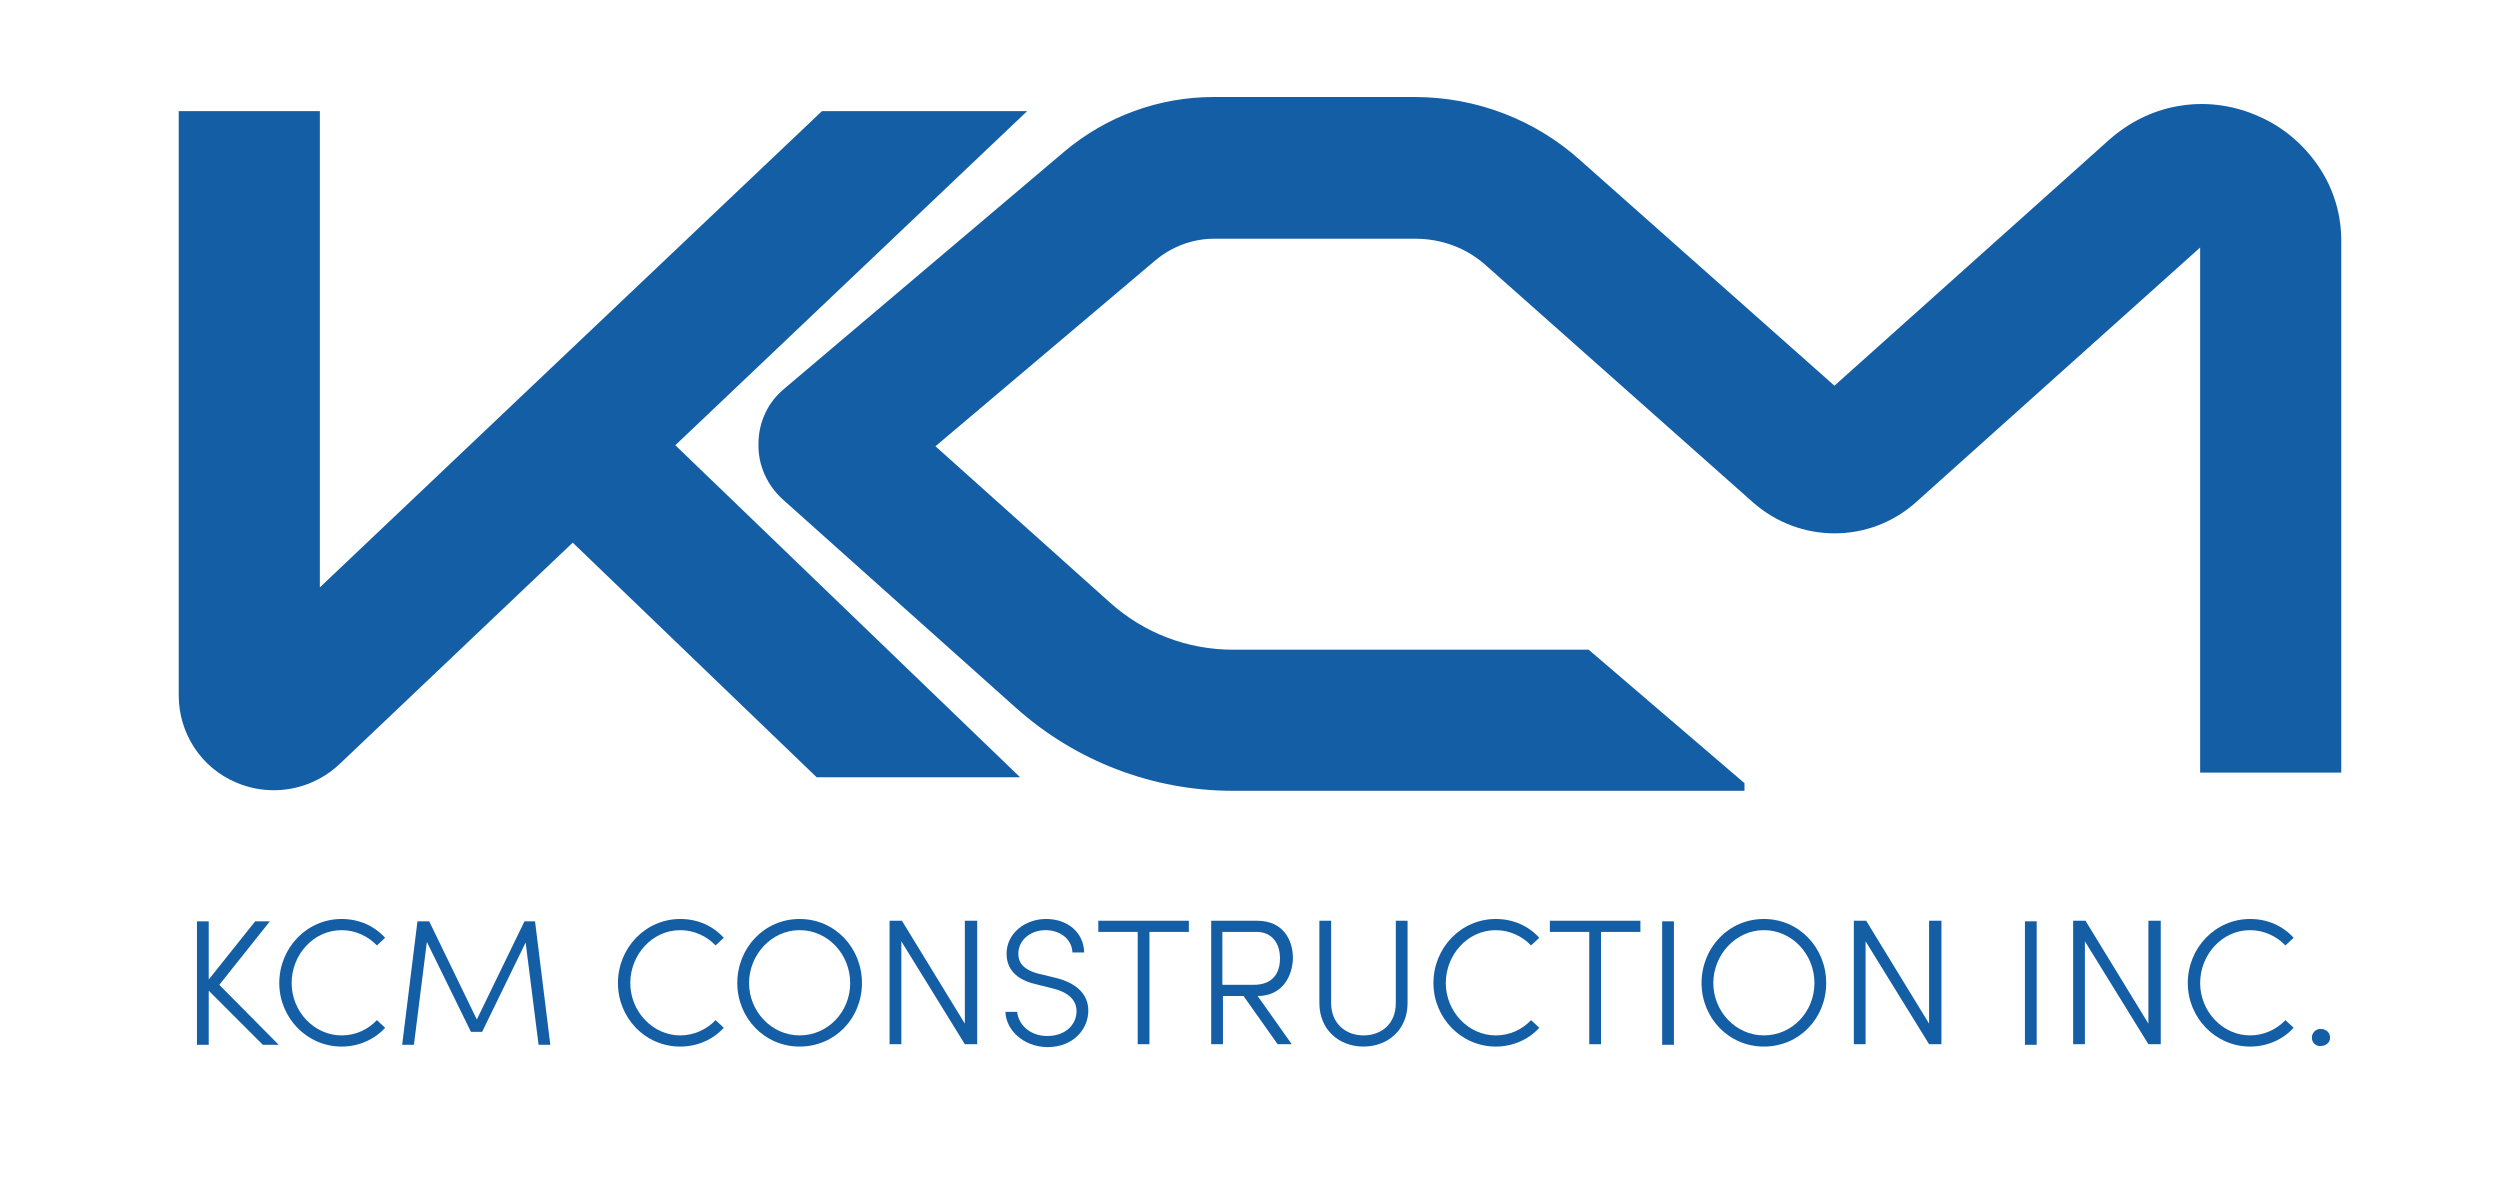 <svg xmlns="http://www.w3.org/2000/svg" xmlns:xlink="http://www.w3.org/1999/xlink" id="Layer_1" x="0px" y="0px" viewBox="0 0 425.2 200.2" style="enable-background:new 0 0 425.2 200.2;" xml:space="preserve"><style type="text/css">	.st0{fill:#145EA6;}</style><path class="st0" d="M139.8,18.9l-85.4,81v-81h-24v99.4c0,6.4,3.8,12.3,9.8,14.8c2.1,0.9,4.2,1.3,6.4,1.3c4,0,8-1.5,11.1-4.4  L174.7,18.9H139.8z"></path><polygon class="st0" points="173.5,132.2 105.8,67 89.1,84.3 138.9,132.2 "></polygon><path class="st0" d="M394.2,28.1c-2.5-3.6-5.9-6.5-10-8.3c-4-1.8-8.5-2.5-12.8-1.9c-4.7,0.6-9.1,2.7-12.7,5.9l-46.7,41.8l-43.3-38.4  c-7.7-6.9-17.7-10.7-28.1-10.7h-34.2c-9.3,0-18.3,3.3-25.4,9.3l-47.6,40.3c-2.8,2.3-4.4,5.7-4.4,9.4c-0.1,3.6,1.5,7.1,4.2,9.5  l39.6,35.4c10.2,9.1,23.3,14.1,36.9,14.1h87v-1.3l-26.5-22.7h-60.5c-7.7,0-15.1-2.8-20.9-8l-29.7-26.6l37.5-31.7  c2.8-2.3,6.3-3.6,9.9-3.6h34.2c4.5,0,8.8,1.6,12.1,4.6l45.3,40.2c8,7.1,20,7.1,27.9-0.1l48.2-43.2v89.3h24V41.4  C398.3,36.6,396.9,32,394.2,28.1z"></path><g>	<path class="st0" d="M47.4,177.7h-2.7l-9.2-9.2v9.2h-2v-21h2v9.9l7.9-9.9h2.5l-8.6,10.8L47.4,177.7z"></path>	<path class="st0" d="M47.5,167.2c0-6,4.7-10.9,10.6-10.9c3,0,5.6,1.2,7.4,3.2l-1.4,1.3c-1.5-1.6-3.7-2.6-6-2.6   c-4.8,0-8.5,4.2-8.5,9s3.8,8.9,8.5,8.9c2.4,0,4.5-1,6-2.6l1.4,1.3c-1.8,2-4.5,3.2-7.4,3.2C52.2,178,47.5,173.1,47.5,167.2z"></path>	<path class="st0" d="M93.6,177.7h-2l-2.2-17.4L82,175.5h-1.9l-7.5-15.3l-2.2,17.5h-2l2.6-21H73l8.1,16.7l8.1-16.7H91L93.6,177.7z"></path>	<path class="st0" d="M105.1,167.2c0-6,4.7-10.9,10.6-10.9c3,0,5.6,1.2,7.4,3.2l-1.4,1.3c-1.5-1.6-3.7-2.6-6-2.6   c-4.8,0-8.5,4.2-8.5,9s3.8,8.9,8.5,8.9c2.3,0,4.5-1,6-2.6l1.4,1.3c-1.8,2-4.5,3.2-7.4,3.2C109.7,178,105.1,173.1,105.1,167.2z"></path>	<path class="st0" d="M125.4,167.2c0-6,4.6-10.9,10.6-10.9s10.6,4.9,10.6,10.9c0,6-4.6,10.8-10.6,10.8S125.4,173.1,125.4,167.2z    M144.6,167.2c0-4.9-3.8-9-8.6-9s-8.6,4.2-8.6,9s3.8,8.9,8.6,8.9S144.6,172.1,144.6,167.2z"></path>	<path class="st0" d="M164.2,156.6h2v21h-2.1l-10.8-17.5v17.5h-2v-21h2.1l10.7,17.5V156.6z"></path>	<path class="st0" d="M171,172.1h2c0.2,2.1,2.1,4.1,5.1,4.1c3.4,0,5-2.2,5-4.2c0-2.3-2-3.4-4.1-3.9l-2.8-0.7c-4.4-1-5-3.6-5-5.2   c0-3.5,3.2-5.9,6.7-5.9c3.6,0,6.4,2.2,6.5,5.7h-2c-0.1-2.3-2.1-3.8-4.6-3.8c-2.4,0-4.6,1.6-4.6,4c0,1,0.3,2.6,3.4,3.4l2.9,0.7   c3.3,0.8,5.6,2.6,5.6,5.6c0,3-2.4,6.2-7,6.2C173.9,178,171.1,175.1,171,172.1z"></path>	<path class="st0" d="M202.2,156.6v1.9h-6.7v19.1h-2v-19.1h-6.7v-1.9H202.2z"></path>	<path class="st0" d="M213.9,169.4l5.8,8.2h-2.4l-5.8-8.2h-3.5v8.2h-2v-21h7.8c4.4,0,6.1,3.2,6.1,6.4   C219.8,166.2,218,169.4,213.9,169.4L213.9,169.4z M207.9,158.5v9h5.3c3.3,0,4.5-2,4.5-4.5c0-2.5-1.3-4.5-4-4.5H207.9z"></path>	<path class="st0" d="M224.4,170.6v-14h2v14c0,3.5,2.5,5.5,5.5,5.5c3,0,5.5-1.9,5.5-5.5v-14h2v14c0,4.6-3.4,7.4-7.5,7.4   C227.8,178,224.4,175.2,224.4,170.6z"></path>	<path class="st0" d="M243.8,167.2c0-6,4.7-10.9,10.6-10.9c3,0,5.6,1.2,7.4,3.2l-1.4,1.3c-1.5-1.6-3.7-2.6-6-2.6   c-4.8,0-8.5,4.2-8.5,9s3.8,8.9,8.5,8.9c2.4,0,4.5-1,6-2.6l1.4,1.3c-1.8,2-4.5,3.2-7.4,3.2C248.5,178,243.8,173.1,243.8,167.2z"></path>	<path class="st0" d="M279,156.6v1.9h-6.7v19.1h-2v-19.1h-6.7v-1.9H279z"></path>	<path class="st0" d="M282.7,177.7v-21h2v21H282.7z"></path>	<path class="st0" d="M289.4,167.2c0-6,4.6-10.9,10.6-10.9s10.6,4.9,10.6,10.9c0,6-4.6,10.8-10.6,10.8S289.4,173.1,289.4,167.2z    M308.6,167.2c0-4.9-3.8-9-8.6-9s-8.6,4.2-8.6,9s3.8,8.9,8.6,8.9S308.6,172.1,308.6,167.2z"></path>	<path class="st0" d="M328.2,156.6h2v21h-2.1l-10.8-17.5v17.5h-2v-21h2.1l10.7,17.5V156.6z"></path>	<path class="st0" d="M344.4,177.7v-21h2v21H344.4z"></path>	<path class="st0" d="M365.5,156.6h2v21h-2.1l-10.8-17.5v17.5h-2v-21h2.1l10.7,17.5V156.6z"></path>	<path class="st0" d="M372.1,167.2c0-6,4.7-10.9,10.6-10.9c3,0,5.6,1.2,7.4,3.2l-1.4,1.3c-1.5-1.6-3.7-2.6-6-2.6   c-4.8,0-8.5,4.2-8.5,9s3.8,8.9,8.5,8.9c2.3,0,4.5-1,6-2.6l1.4,1.3c-1.8,2-4.5,3.2-7.4,3.2C376.8,178,372.1,173.1,372.1,167.2z"></path>	<path class="st0" d="M393.2,176.5c0-0.9,0.7-1.5,1.5-1.5c0.9,0,1.6,0.6,1.6,1.5c0,0.8-0.7,1.4-1.6,1.4   C393.9,178,393.2,177.3,393.2,176.5z"></path></g></svg>